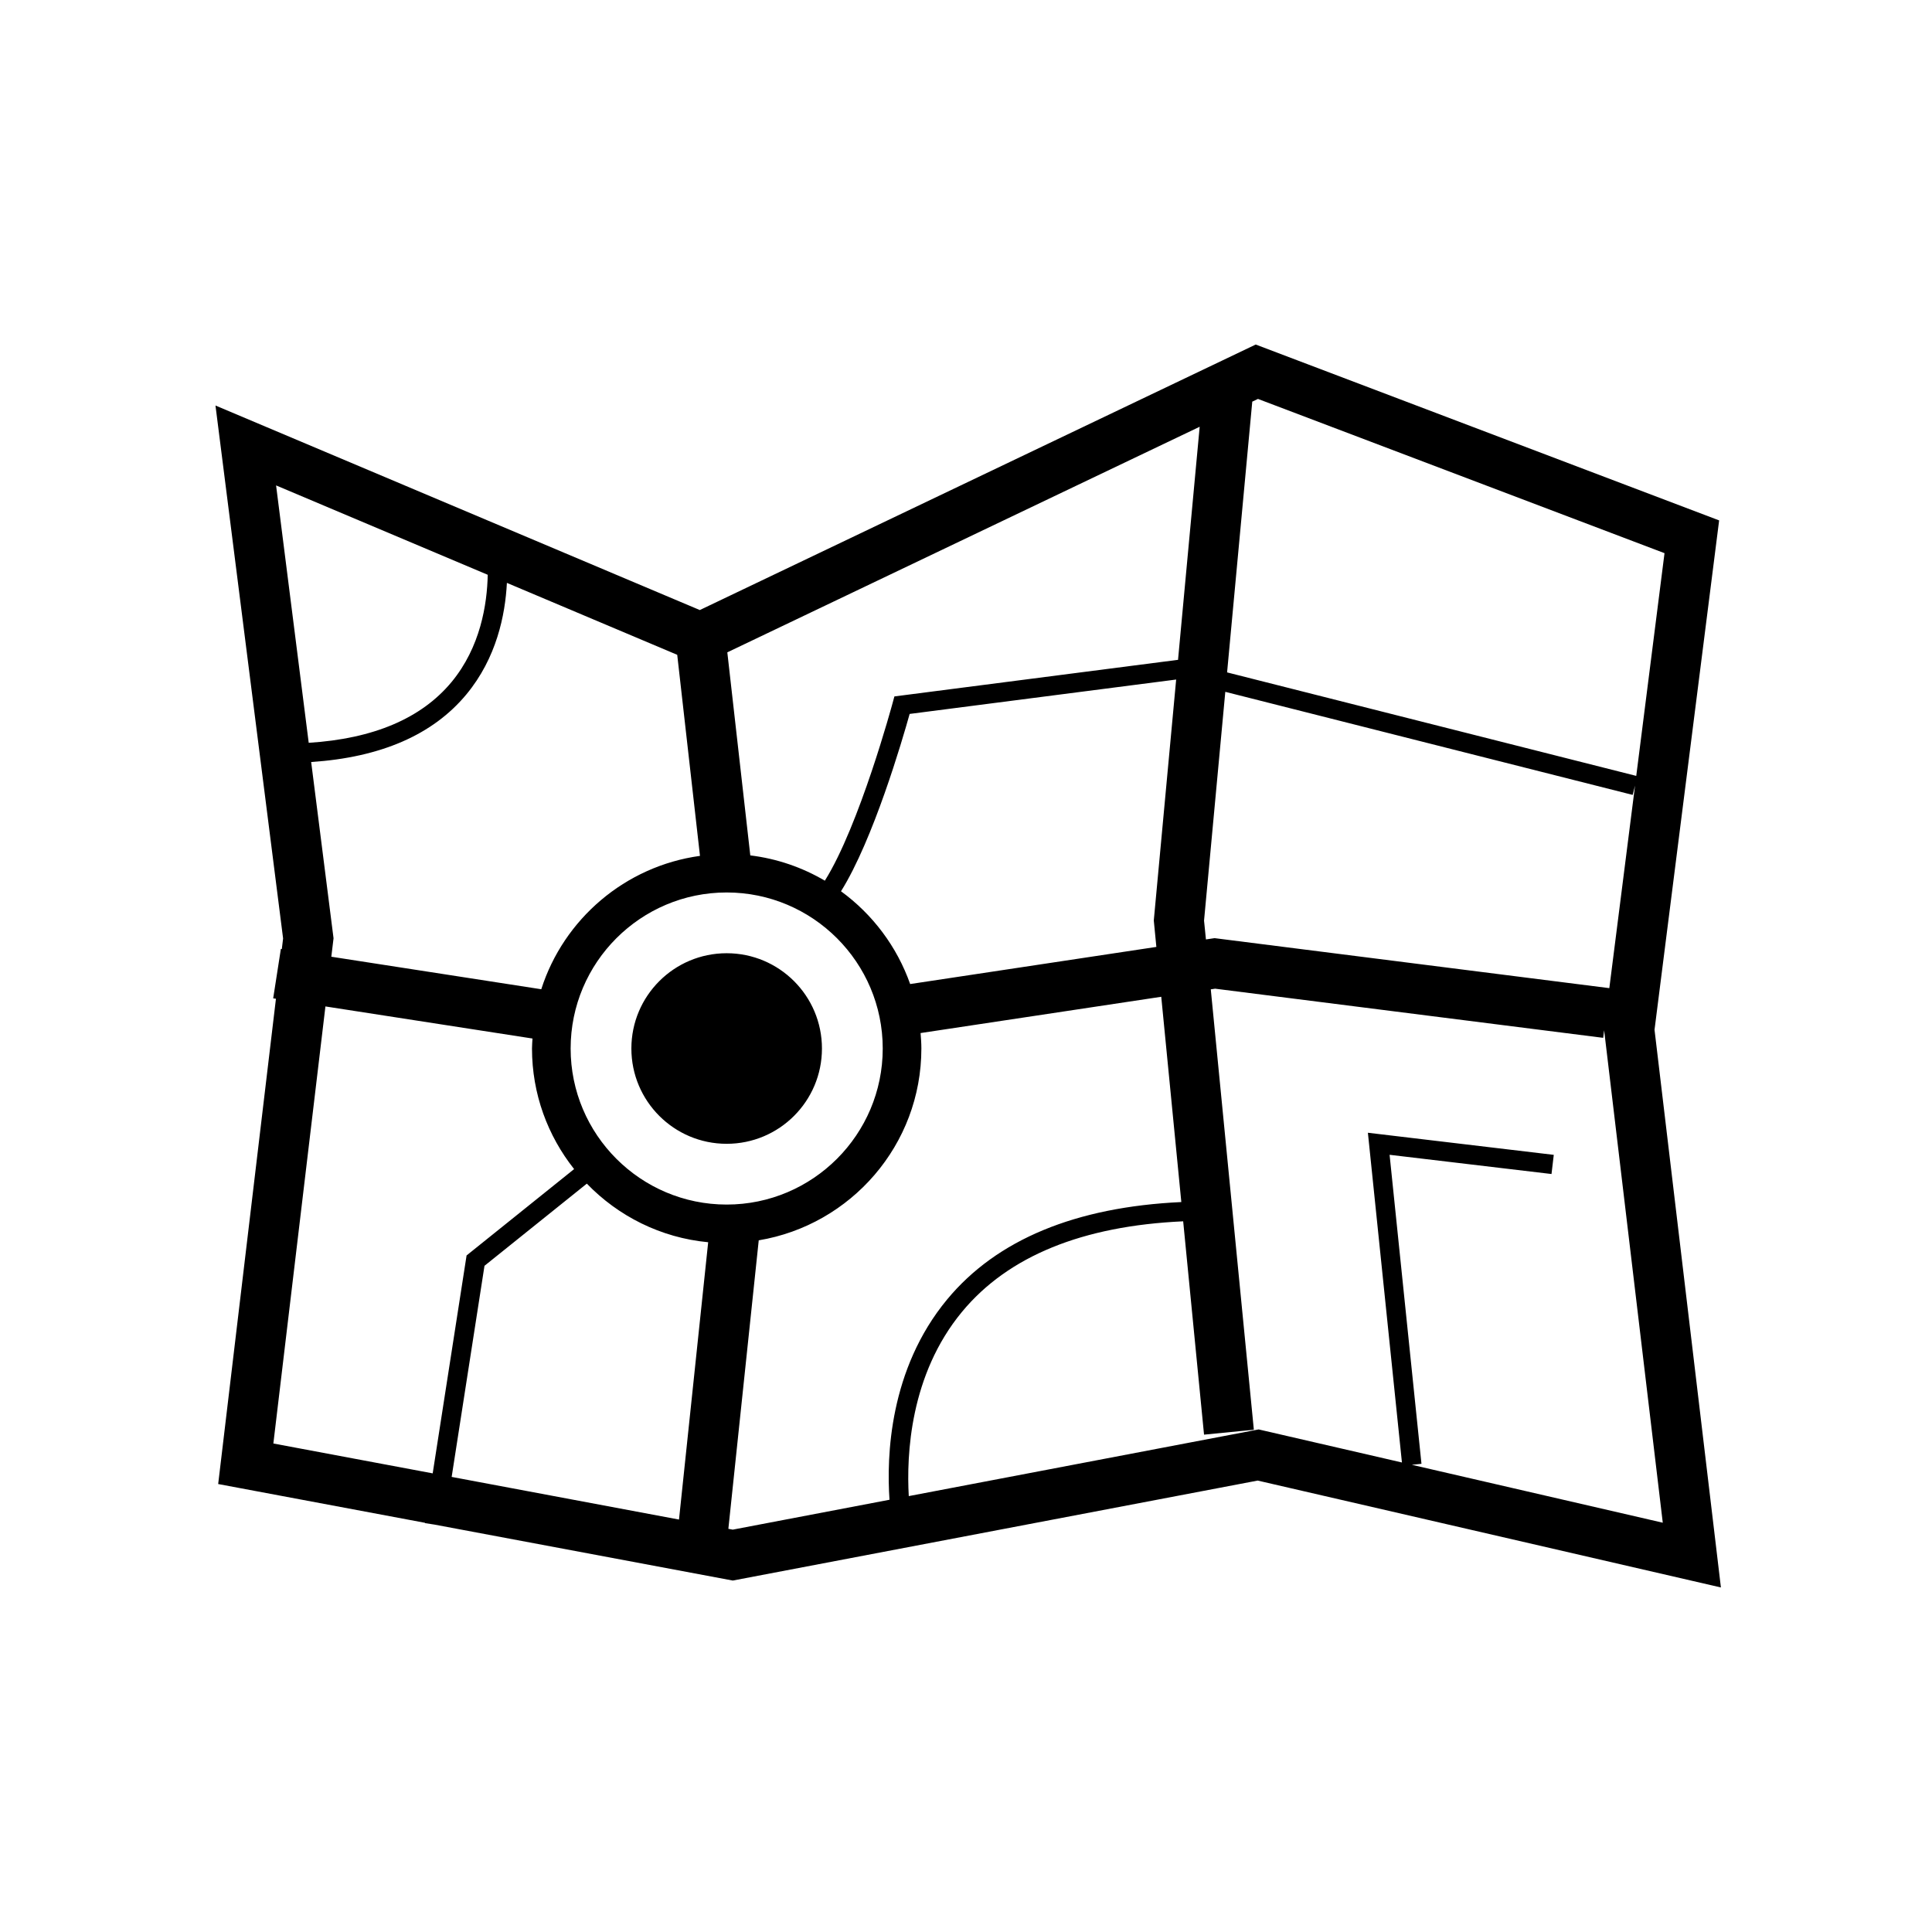 <?xml version="1.0" encoding="utf-8"?>
<!-- Generator: Adobe Illustrator 16.0.0, SVG Export Plug-In . SVG Version: 6.00 Build 0)  -->
<!DOCTYPE svg PUBLIC "-//W3C//DTD SVG 1.1//EN" "http://www.w3.org/Graphics/SVG/1.1/DTD/svg11.dtd">
<svg version="1.1" id="Layer_3" xmlns="http://www.w3.org/2000/svg" xmlns:xlink="http://www.w3.org/1999/xlink" x="0px" y="0px"
	 width="100px" height="100px" viewBox="0 0 100 100" enable-background="new 0 0 100 100" xml:space="preserve">
<path d="M85.638,53.301l3.344-26.365l-23.986-9.103L36.222,31.576L11.153,20.989l3.5,27.584l-0.066,0.549l-0.049-0.007l-0.398,2.559
	l0.143,0.021l-2.99,25.118l10.705,2.007l-0.002,0.016l0.494,0.077l15.439,2.896l27.168-5.175l23.977,5.533L85.638,53.301z
	 M65.112,20.648l21.043,7.984L84.692,40.16l-21.178-5.357l1.303-14.014L65.112,20.648z M62.419,48.625l-0.098-0.973l1.1-11.843
	l21.086,5.335l0.123-0.483l-1.332,10.485l-20.432-2.588L62.419,48.625z M59.853,49.012L47.11,50.934
	c-0.686-1.942-1.945-3.609-3.58-4.802c1.668-2.663,3.174-7.819,3.553-9.179l13.795-1.78l-1.158,12.47L59.853,49.012z M37.612,62.348
	c-4.453,0-8.076-3.623-8.076-8.077s3.623-8.077,8.076-8.077c4.455,0,8.078,3.623,8.078,8.077S42.067,62.348,37.612,62.348z
	 M62.095,22.089l-1.121,12.07l-0.018-0.004l-14.662,1.892l-0.088,0.323c-0.018,0.07-1.719,6.355-3.512,9.214
	c-1.16-0.682-2.465-1.139-3.859-1.309l-1.189-10.51L62.095,22.089z M36.231,44.3c-3.873,0.534-7.051,3.269-8.215,6.903L17.149,49.52
	l0.115-0.956l-1.158-9.122c3.602-0.239,6.303-1.411,8.035-3.502c1.561-1.883,2.01-4.11,2.096-5.77l8.816,3.723L36.231,44.3z
	 M14.29,25.125l10.955,4.626c-0.031,1.528-0.377,3.744-1.873,5.551c-1.561,1.882-4.045,2.935-7.393,3.146L14.29,25.125z
	 M14.149,74.715l2.695-22.622l10.717,1.661c-0.008,0.172-0.025,0.342-0.025,0.517c0,2.357,0.818,4.522,2.18,6.241l-5.566,4.47
	l-1.754,11.279L14.149,74.715z M23.378,76.445l1.699-10.927l5.297-4.253c1.625,1.681,3.824,2.801,6.281,3.033l-1.51,14.354
	L23.378,76.445z M37.927,79.174L37.7,79.131l1.572-14.932c4.768-0.795,8.418-4.938,8.418-9.929c0-0.27-0.02-0.534-0.041-0.799
	l12.457-1.878l1.039,10.625c-5.465,0.256-9.549,1.937-12.121,5.04c-2.998,3.621-3.139,8.136-2.984,10.369L37.927,79.174z
	 M47.038,77.438c-0.121-2.119,0.055-6.278,2.758-9.541c2.391-2.888,6.25-4.447,11.445-4.682l1.08,11.042l2.578-0.253l-2.229-22.796
	l0.225-0.034l20.086,2.544l0.049-0.392l3.035,25.489l-12.988-2.997l0.498-0.052l-1.65-15.994l8.381,0.995l0.117-0.992l-9.621-1.144
	l1.762,17.067l-7.416-1.711L47.038,77.438z M42.544,54.271c0,2.724-2.207,4.932-4.932,4.932c-2.723,0-4.932-2.208-4.932-4.932
	s2.209-4.932,4.932-4.932C40.337,49.339,42.544,51.547,42.544,54.271z"/>
</svg>
